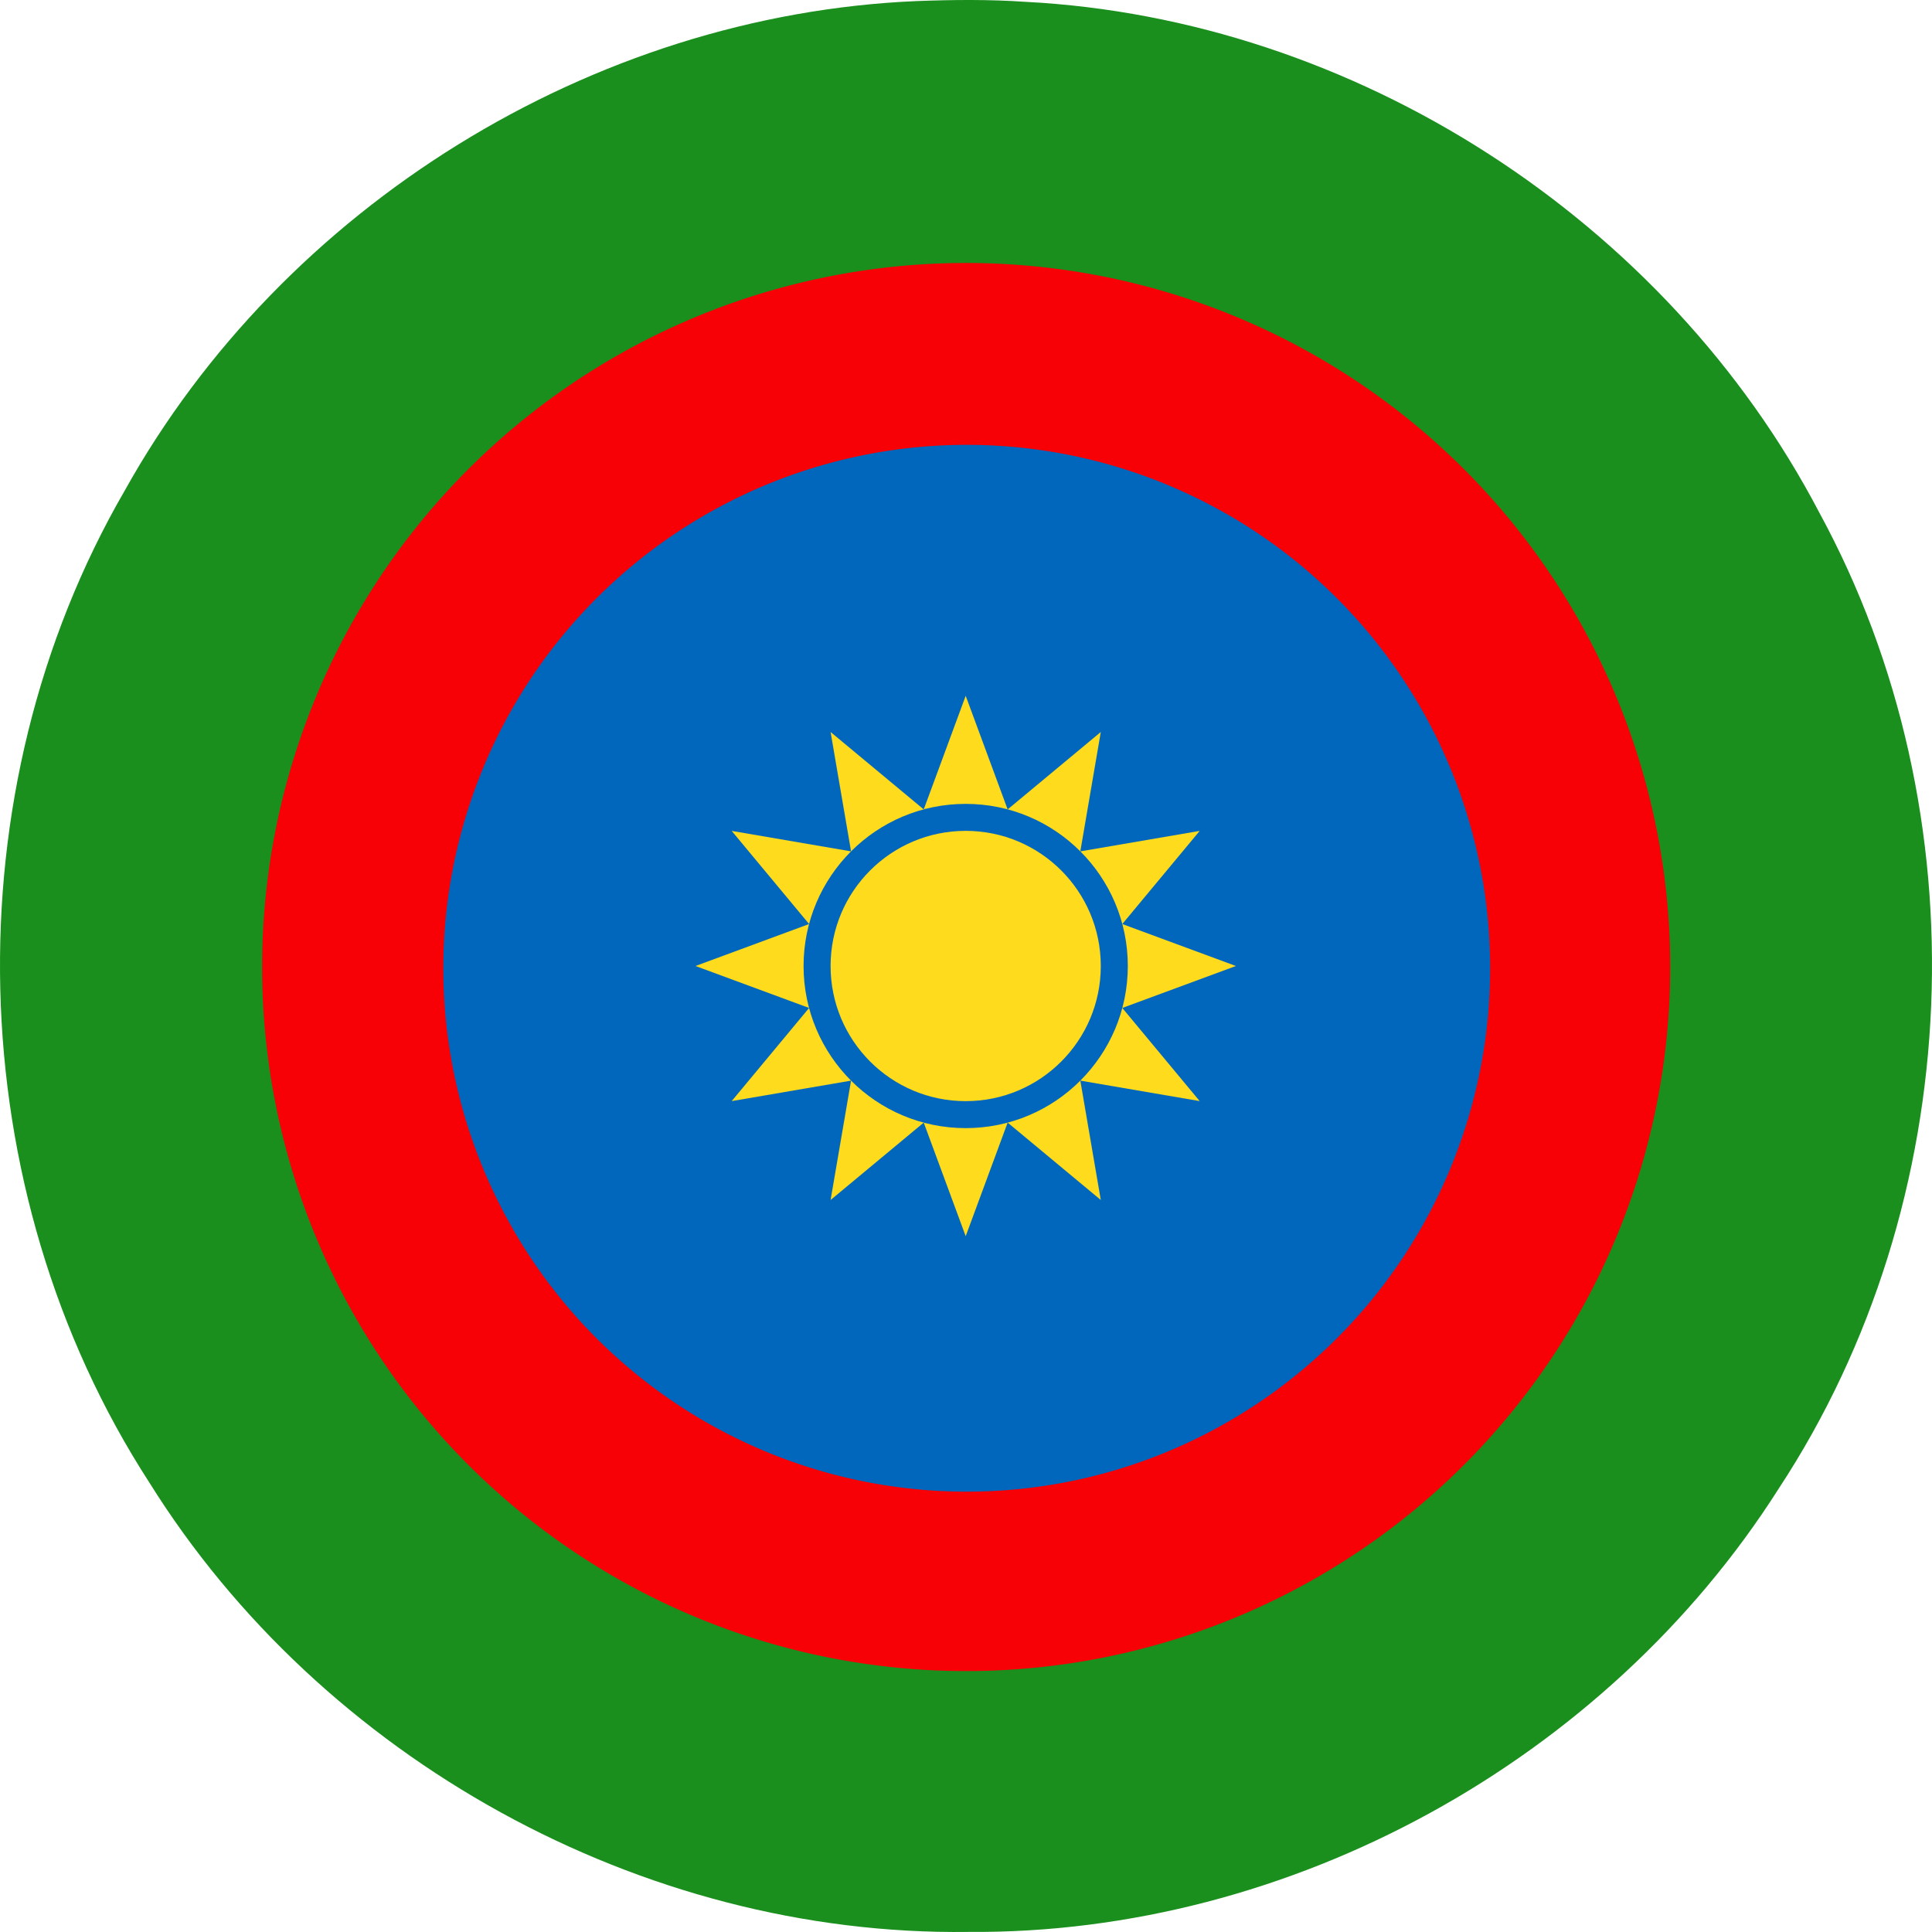 <?xml version="1.0" encoding="UTF-8" standalone="no"?>
<!-- Created with Inkscape (http://www.inkscape.org/) -->
<svg
   xmlns:dc="http://purl.org/dc/elements/1.1/"
   xmlns:cc="http://creativecommons.org/ns#"
   xmlns:rdf="http://www.w3.org/1999/02/22-rdf-syntax-ns#"
   xmlns:svg="http://www.w3.org/2000/svg"
   xmlns="http://www.w3.org/2000/svg"
   xmlns:sodipodi="http://sodipodi.sourceforge.net/DTD/sodipodi-0.dtd"
   xmlns:inkscape="http://www.inkscape.org/namespaces/inkscape"
   width="300"
   height="300"
   id="svg2"
   sodipodi:version="0.32"
   inkscape:version="0.46"
   version="1.0"
   sodipodi:docname="Namibia.svg"
   inkscape:output_extension="org.inkscape.output.svg.inkscape">
  <defs
     id="defs4">
    <inkscape:perspective
       sodipodi:type="inkscape:persp3d"
       inkscape:vp_x="0 : 526.18109 : 1"
       inkscape:vp_y="0 : 1000 : 0"
       inkscape:vp_z="744.09448 : 526.18109 : 1"
       inkscape:persp3d-origin="372.04724 : 350.78739 : 1"
       id="perspective10" />
    <inkscape:perspective
       id="perspective2400"
       inkscape:persp3d-origin="450 : 200 : 1"
       inkscape:vp_z="900 : 300 : 1"
       inkscape:vp_y="0 : 1000 : 0"
       inkscape:vp_x="0 : 300 : 1"
       sodipodi:type="inkscape:persp3d" />
    <inkscape:perspective
       id="perspective2419"
       inkscape:persp3d-origin="372.04724 : 350.78739 : 1"
       inkscape:vp_z="744.09448 : 526.18109 : 1"
       inkscape:vp_y="0 : 1000 : 0"
       inkscape:vp_x="0 : 526.18109 : 1"
       sodipodi:type="inkscape:persp3d" />
  </defs>
  <sodipodi:namedview
     id="base"
     pagecolor="#ffffff"
     bordercolor="#666666"
     borderopacity="1.0"
     gridtolerance="10000"
     guidetolerance="10"
     objecttolerance="10"
     inkscape:pageopacity="0.0"
     inkscape:pageshadow="2"
     inkscape:zoom="1"
     inkscape:cx="48.810069"
     inkscape:cy="78.922195"
     inkscape:document-units="px"
     inkscape:current-layer="layer1"
     showgrid="false"
     showguides="true"
     inkscape:guide-bbox="true"
     inkscape:window-width="1600"
     inkscape:window-height="1151"
     inkscape:window-x="-4"
     inkscape:window-y="-4" />
  <g
     inkscape:label="Layer 1"
     inkscape:groupmode="layer"
     id="layer1"
     transform="translate(-354.668,-686.295)">
    <g
       id="g2463">
      <path
         style="fill:#1a8f1d;fill-opacity:1;fill-rule:evenodd;stroke:none;stroke-width:1;stroke-miterlimit:17.4;stroke-opacity:1"
         d="M 497.007,686.462 C 446.586,688.599 398.621,718.363 374.077,762.402 C 346.876,809.277 348.389,870.972 377.839,916.472 C 404.625,959.423 454.293,986.946 504.991,986.283 C 555.07,986.692 604.046,959.662 630.853,917.464 C 660.13,872.957 662.634,812.613 637.142,765.839 C 613.393,720.483 565.076,689.219 513.875,686.577 C 508.266,686.192 502.622,686.249 497.007,686.462 z"
         id="path2437" />
      <path
         transform="matrix(2.319,0,0,2.319,-471.358,-1304.574)"
         d="M 468.036,923.255 A 47.143,47.143 0 1 1 373.75,923.255 A 47.143,47.143 0 1 1 468.036,923.255 z"
         sodipodi:ry="47.142857"
         sodipodi:rx="47.142857"
         sodipodi:cy="923.25507"
         sodipodi:cx="420.89285"
         id="path2439"
         style="fill:#f70006;fill-opacity:1;fill-rule:evenodd;stroke:none;stroke-width:1;stroke-miterlimit:17.4;stroke-dasharray:none;stroke-opacity:1"
         sodipodi:type="arc" />
      <path
         sodipodi:type="arc"
         style="fill:#0167bc;fill-opacity:1;fill-rule:evenodd;stroke:none;stroke-width:1;stroke-miterlimit:17.4;stroke-dasharray:none;stroke-opacity:1"
         id="path2441"
         sodipodi:cx="420.89285"
         sodipodi:cy="923.25507"
         sodipodi:rx="47.142857"
         sodipodi:ry="47.142857"
         d="M 468.036,923.255 A 47.143,47.143 0 1 1 373.75,923.255 A 47.143,47.143 0 1 1 468.036,923.255 z"
         transform="matrix(1.724,0,0,1.724,-220.839,-755.046)" />
      <path
         id="star"
         d="M 540.955,857.273 L 522.421,854.095 L 525.598,872.63 L 511.135,860.611 L 504.62,878.251 L 498.105,860.611 L 483.642,872.63 L 486.82,854.095 L 468.285,857.273 L 480.304,842.81 L 462.664,836.295 L 480.304,829.779 L 468.285,815.317 L 486.82,818.494 L 483.642,799.96 L 498.105,811.979 L 504.62,794.339 L 511.135,811.979 L 525.598,799.96 L 522.421,818.494 L 540.955,815.317 L 528.936,829.779 L 546.576,836.295 L 528.936,842.81 L 540.955,857.273 z"
         style="fill:#fedb1d;fill-opacity:1" />
      <path
         id="blue_gap"
         d="M 529.794,836.295 C 529.794,850.198 518.523,861.469 504.62,861.469 C 490.717,861.469 479.446,850.198 479.446,836.295 C 479.446,822.392 490.717,811.121 504.62,811.121 C 518.523,811.121 529.794,822.392 529.794,836.295 z"
         style="fill:#0167bc;fill-opacity:1" />
      <path
         id="yellow_circle"
         d="M 525.598,836.295 C 525.602,847.884 516.209,857.28 504.62,857.28 C 493.031,857.28 483.638,847.884 483.642,836.295 C 483.638,824.706 493.031,815.31 504.62,815.31 C 516.209,815.31 525.602,824.706 525.598,836.295 z"
         style="fill:#fedb1d;fill-opacity:1" />
    </g>
  </g>
</svg>
